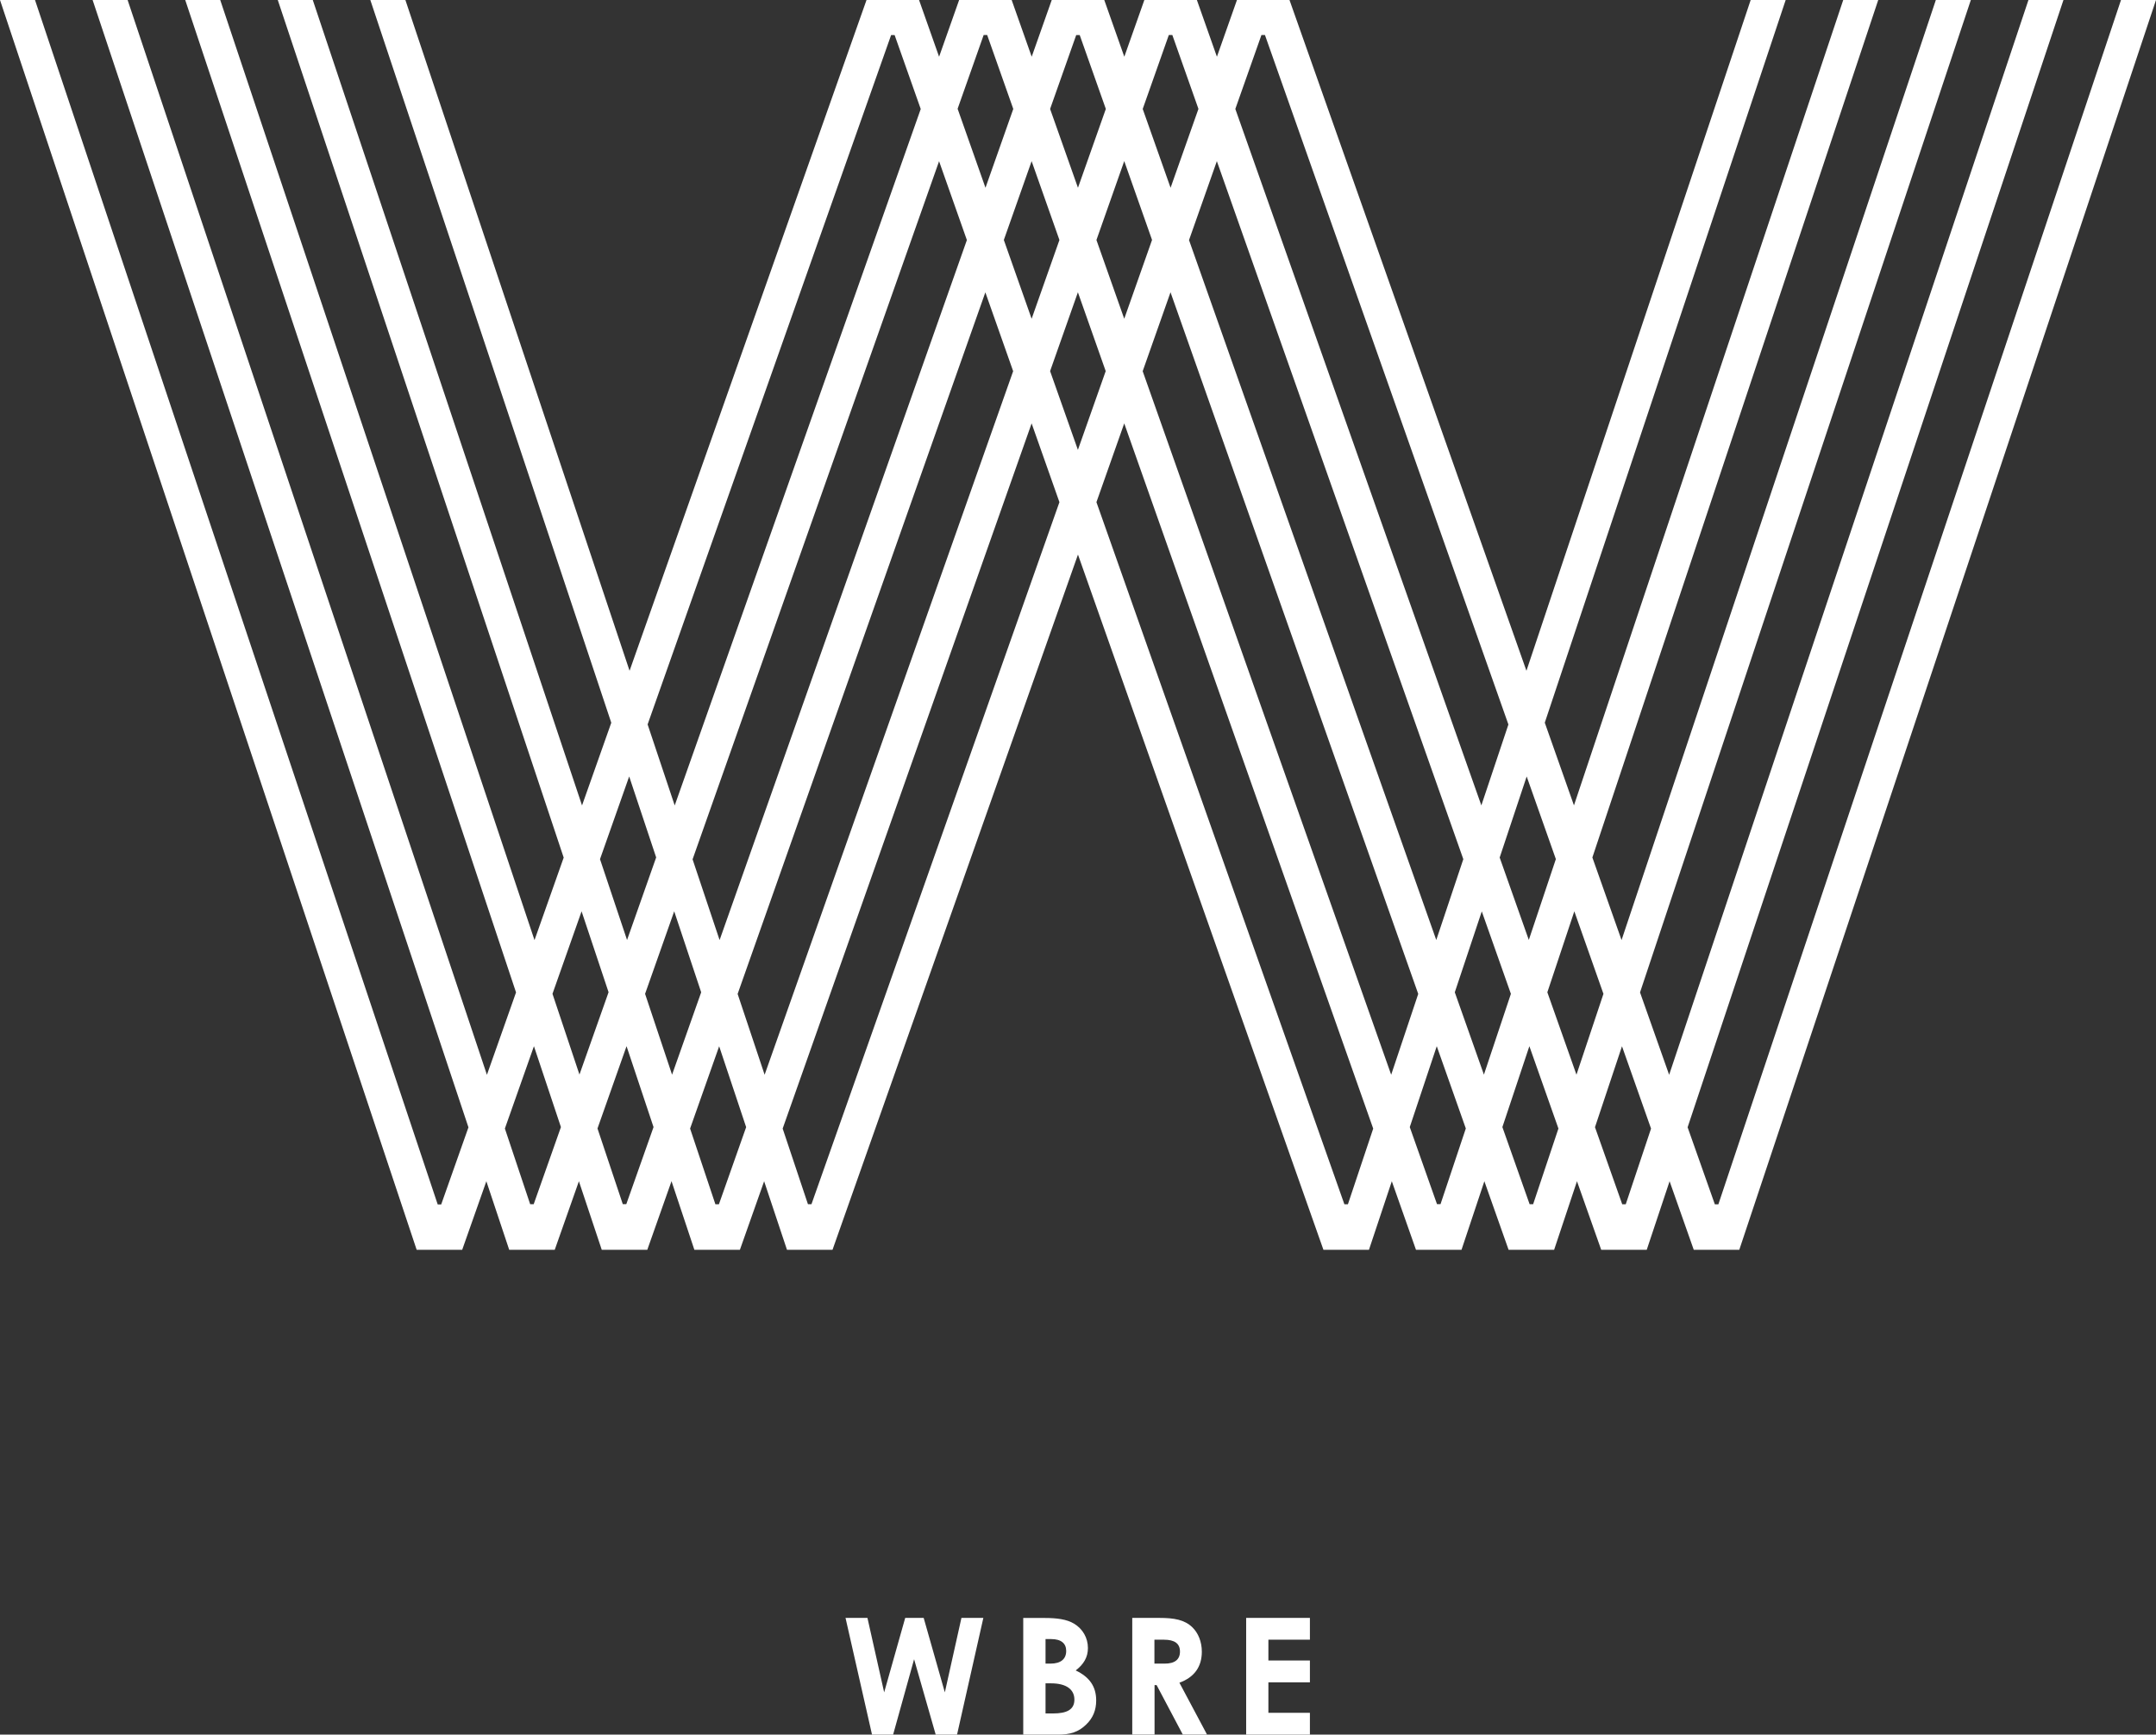 <?xml version="1.0" encoding="UTF-8"?><svg id="Ebene_1" xmlns="http://www.w3.org/2000/svg" viewBox="0 0 344.31 277.04"><rect x="0" y="0" width="344.31" height="277.04" fill="#333333" stroke="none"/><defs><style>.cls-1{fill:#fff;}</style></defs><path class="cls-1" d="m344.31,0h-5.59l-64.3,192.35h-.56l-4.35-12.31L329.53,0h-5.59l-57.38,171.66-4.65-13.16L314.74,0h-5.59l-50.19,150.14-4.66-13.19L299.95,0h-5.59l-43,128.63-4.66-13.21L285.17,0h-5.59l-35.81,107.13L205.93,0h-8.39l-3.2,9.06-3.2-9.06h-8.39l-3.2,9.06-3.2-9.06h-8.39l-3.2,9.06-3.2-9.06h-8.39l-3.2,9.06-3.2-9.06h-8.39l-37.84,107.13L64.74,0h-5.6l38.48,115.43-4.67,13.21L49.95,0h-5.59l45.66,136.97-4.66,13.18L35.17,0h-5.59l52.83,158.5-4.65,13.16L20.38,0h-5.59l60.02,180.05-4.35,12.31h-.56L5.59,0H0l66.54,199.61h7.27l3.86-10.95,3.65,10.95h7.27l3.86-10.95,3.65,10.95h7.27l3.87-10.96,3.65,10.96h7.27l3.87-10.95,3.65,10.95h7.27l39.2-111.04,39.2,111.04h7.27l3.65-10.95,3.86,10.95h7.27l3.65-10.95,3.87,10.95h7.27l3.65-10.95,3.87,10.95h7.27l3.65-10.95,3.86,10.95h7.27L344.31,0Zm-147.03,17.4l4.17-11.81h.56l38.88,110.12-4.32,12.92-39.29-111.23Zm-14.79,0l4.17-11.81h.56l4.17,11.8-4.45,12.6-4.45-12.59Zm-14.79,0l4.17-11.8h.56l4.17,11.8-4.45,12.59-4.45-12.59Zm-14.78,0l4.17-11.81h.56l4.17,11.81-4.44,12.59-4.44-12.59Zm-49.5,98.31L142.31,5.6h.56l4.17,11.81-39.29,111.23-4.32-12.92Zm86.47-77.38l4.44-12.59,39.36,111.48-4.32,12.91-39.49-111.8Zm-14.79,0l4.44-12.6,4.44,12.59-4.44,12.59-4.44-12.58Zm-14.79,0l4.44-12.59,4.44,12.59-4.44,12.58-4.44-12.59Zm-49.7,98.9l39.36-111.48,4.44,12.59-39.49,111.8-4.32-12.91Zm7.19,21.51l39.56-112.05,4.44,12.59-39.69,112.37-4.31-12.9Zm64.69-99.47l4.44-12.59,39.56,112.06-4.32,12.91-39.69-112.38Zm-14.79,0l4.44-12.59,4.44,12.59-4.44,12.58-4.44-12.58Zm-42.71,120.98l39.76-112.63,4.44,12.58-39.6,112.13h-.56l-4.04-12.09Zm50.11-100.05l4.44-12.58,39.76,112.63-4.04,12.09h-.56l-39.6-112.14Zm64.4,56.75l4.31-12.94,4.66,13.2-4.32,12.91-4.66-13.18Zm-143.68.27l4.66-13.21,4.31,12.93-4.65,13.19-4.32-12.91Zm151.29,21.26l4.31-12.93,4.65,13.18-4.31,12.91-4.65-13.16Zm-158.88.25l4.65-13.18,4.31,12.92-4.65,13.15-4.31-12.9Zm14.79,0l4.65-13.18,4.31,12.93-4.65,13.16-4.31-12.91Zm129.31-.25l4.31-12.92,4.65,13.17-4.31,12.9-4.65-13.15Zm-122.12,21.76l4.64-13.14,4.31,12.92-4.35,12.32h-.56l-4.04-12.09Zm144.51-.22l4.31-12.92,4.64,13.15-4.04,12.09h-.56l-4.35-12.31Zm-174.09.22l4.64-13.15,4.31,12.92-4.35,12.32h-.56l-4.04-12.09Zm159.3-.23l4.31-12.92,4.64,13.15-4.04,12.09h-.56l-4.35-12.32Zm-144.51.22l4.64-13.14,4.31,12.92-4.35,12.31h-.56l-4.04-12.09Zm129.72-.22l4.31-12.92,4.64,13.14-4.04,12.09h-.56l-4.35-12.31Z"/><polygon class="cls-1" points="135.03 258.4 138.53 258.4 141.2 270.29 144.56 258.4 147.51 258.4 150.89 270.29 153.54 258.4 157.04 258.4 152.84 277.04 149.43 277.04 145.98 265 142.63 277.04 139.26 277.04 135.03 258.4"/><polygon class="cls-1" points="199.01 258.4 209.19 258.4 209.19 261.88 202.56 261.88 202.56 265.2 209.19 265.2 209.19 268.69 202.56 268.69 202.56 273.56 209.19 273.56 209.19 277.04 199.01 277.04 199.01 258.4"/><path class="cls-1" d="m166.97,268.86v4.8h1.19c2.23,0,3.42-.62,3.42-2.21s-1.24-2.6-3.73-2.6h-.89Zm0-7.08v3.92h.78c1.66,0,2.52-.73,2.52-2.03,0-1.19-.8-1.89-2.39-1.89h-.9Zm-3.56,15.26v-18.63h3.4c1.94,0,3.54.2,4.7.9,1.4.83,2.23,2.28,2.23,3.9,0,1.48-.68,2.6-1.95,3.58,2.18,1.04,3.27,2.54,3.27,4.8,0,1.53-.51,2.8-1.6,3.84-1.24,1.22-2.6,1.61-4.49,1.61h-5.55Z"/><path class="cls-1" d="m184.37,265.7h1.63c1.61,0,2.44-.65,2.44-1.93s-.86-1.89-2.55-1.89h-1.53v3.82Zm-3.56-7.3h4.34c2.36,0,4.02.29,5.27,1.5.94.91,1.51,2.32,1.51,3.89,0,2.45-1.23,4.1-3.58,4.96l4.41,8.28h-3.87l-4.18-7.9h-.33v7.9h-3.56v-18.64Z"/></svg>